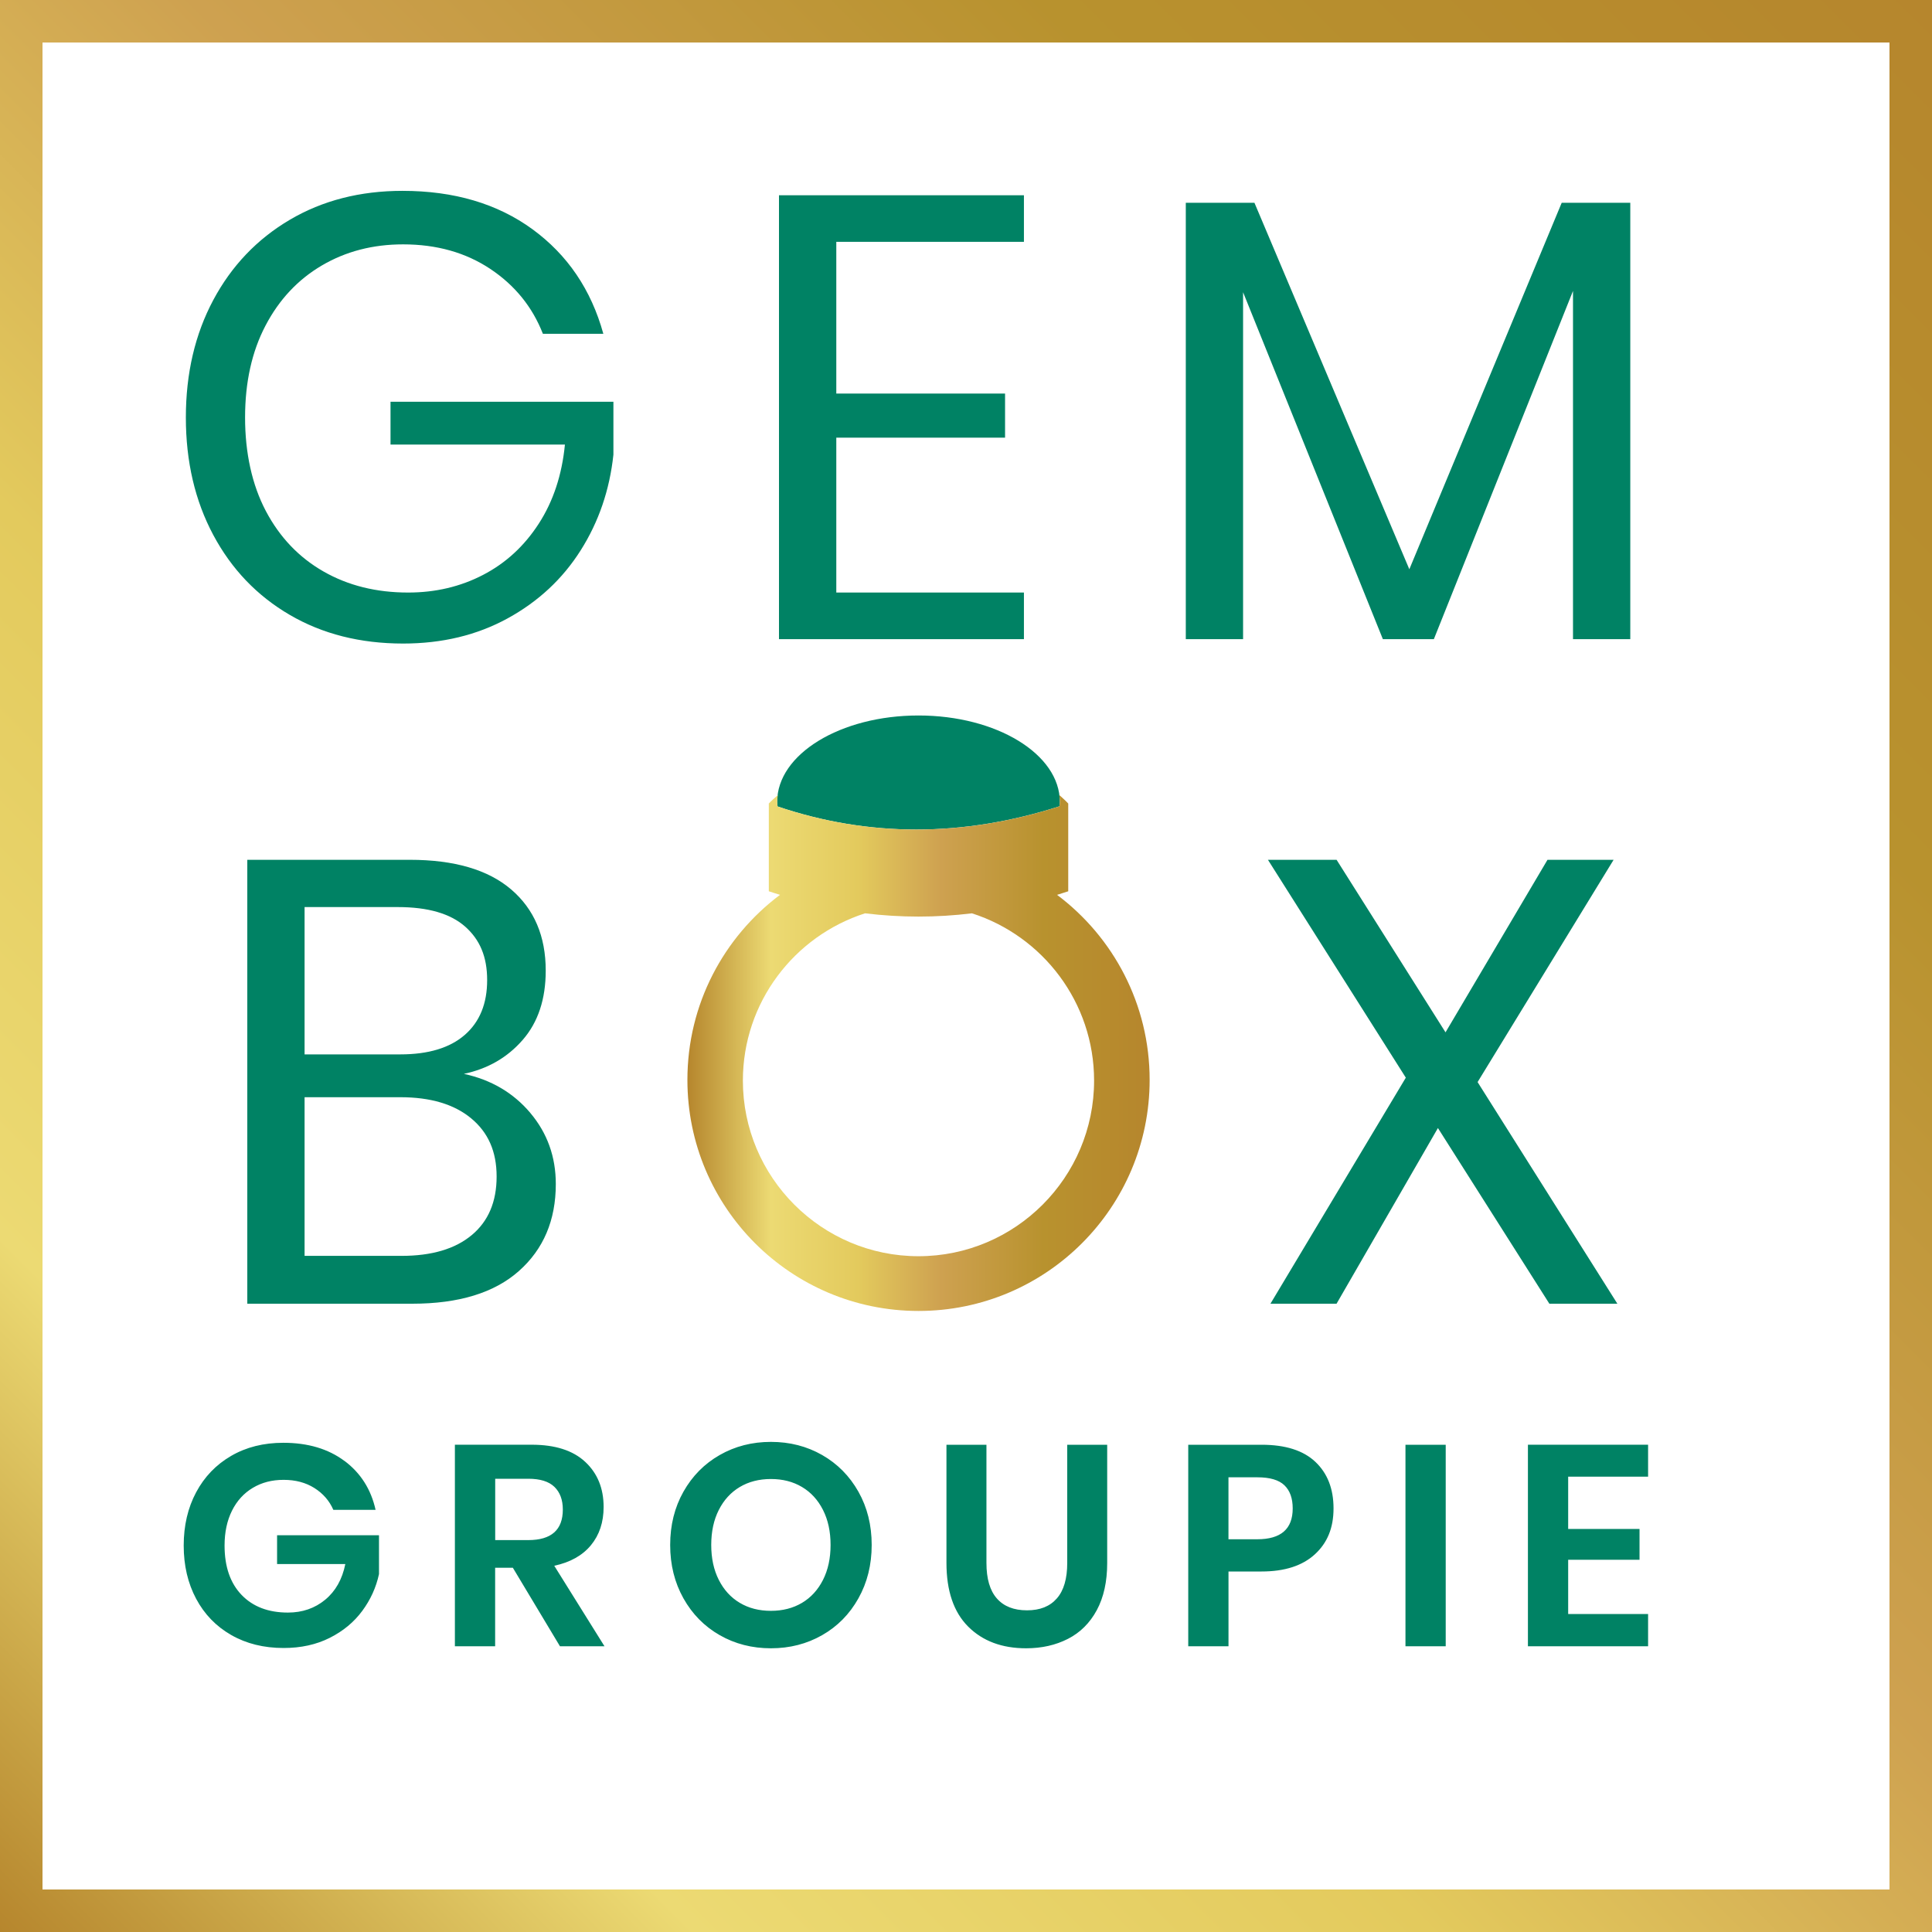 <svg viewBox="0 0 600 600" id="Layer_5" xmlns:xlink="http://www.w3.org/1999/xlink" xmlns="http://www.w3.org/2000/svg"><defs><linearGradient gradientUnits="userSpaceOnUse" y2="0" y1="600" x2="600" x1="0" id="New_Gradient_Swatch"><stop stop-color="#b6862d" offset="0"></stop><stop stop-color="#c49d40" offset=".05"></stop><stop stop-color="#ecda73" offset=".18"></stop><stop stop-color="#e3ca5d" offset=".37"></stop><stop stop-color="#cea150" offset=".55"></stop><stop stop-color="#b8922e" offset=".77"></stop><stop stop-color="#b6862d" offset="1"></stop></linearGradient><linearGradient y2="327.02" y1="327.02" x2="357.03" x1="213.48" id="New_Gradient_Swatch-2" xlink:href="#New_Gradient_Swatch"></linearGradient><style>.cls-2{fill:#008264}</style></defs><path class="cls-2" d="M165.37 71.2c10.88 7.95 18.22 18.77 22 32.46H168.6c-3.26-8.34-8.7-15.06-16.33-20.14s-16.65-7.63-27.08-7.63c-9.39 0-17.79 2.18-25.23 6.55-7.43 4.37-13.27 10.59-17.5 18.67-4.24 8.08-6.35 17.6-6.35 28.55s2.15 20.89 6.45 29.04c4.3 8.15 10.27 14.41 17.89 18.77 7.63 4.37 16.39 6.55 26.3 6.55 8.47 0 16.23-1.82 23.27-5.48 7.04-3.65 12.81-8.96 17.31-15.93 4.5-6.97 7.2-15.16 8.11-24.54h-54.16v-13.3h69.22v16.43c-1.17 10.95-4.56 20.86-10.17 29.72-5.61 8.87-13.17 15.91-22.68 21.12-9.52 5.22-20.34 7.82-32.46 7.82-13.3 0-25.03-2.96-35.2-8.9-10.17-5.93-18.09-14.21-23.76-24.83-5.67-10.62-8.51-22.78-8.51-36.47s2.84-25.84 8.51-36.47c5.67-10.62 13.59-18.93 23.76-24.93 10.17-5.99 21.83-8.99 35-8.99 16.03 0 29.49 3.98 40.38 11.93ZM259.72 75.11v47.12h52.41v13.69h-52.41v48.1h58.27v14.47h-76.07V60.64h76.07v14.47h-58.27ZM506.3 62.98v135.51h-17.79V90.35L445.3 198.49h-15.84L386.05 90.75v107.74h-17.79V62.98h21.32l48.1 113.81L485 62.98h21.31ZM164.69 345.63c5.28 6.26 7.92 13.62 7.92 22.09 0 11.21-3.81 20.21-11.44 26.99-7.63 6.78-18.67 10.17-33.14 10.17H76.8V267.02h50.45c13.82 0 24.31 3.07 31.48 9.19 7.17 6.13 10.75 14.54 10.75 25.22 0 8.87-2.38 16.04-7.14 21.51-4.76 5.48-10.85 8.99-18.28 10.56 8.47 1.83 15.35 5.87 20.63 12.12Zm-70.1-18.18h29.72c8.73 0 15.41-2.02 20.04-6.06 4.63-4.04 6.94-9.71 6.94-17.01s-2.28-12.58-6.84-16.62c-4.57-4.04-11.54-6.06-20.92-6.06H94.59v45.76Zm51.92 56.12c5.15-4.3 7.72-10.36 7.72-18.18s-2.64-13.72-7.92-18.09c-5.28-4.37-12.61-6.55-22-6.55H94.59v49.27h30.11c9.39 0 16.65-2.15 21.8-6.45ZM481.17 404.88l-34.61-54.56-31.48 54.56h-20.53l42.04-70.2-42.82-67.66h21.32l33.83 53.58 31.67-53.58h20.53l-42.24 69.03 43.41 68.83h-21.12ZM106.98 453.69c5.02 3.76 8.24 8.82 9.66 15.2h-13.12c-1.24-2.84-3.21-5.09-5.9-6.78-2.69-1.69-5.87-2.53-9.53-2.53s-6.8.83-9.57 2.48c-2.78 1.66-4.94 4.02-6.47 7.09s-2.31 6.68-2.31 10.82c0 6.56 1.76 11.67 5.28 15.34 3.52 3.66 8.32 5.49 14.4 5.49 4.49 0 8.35-1.33 11.57-3.99 3.22-2.66 5.3-6.35 6.25-11.08H86.05v-8.95h31.65v12.06c-.89 4.14-2.62 7.95-5.19 11.43-2.57 3.49-5.94 6.28-10.11 8.38s-8.94 3.15-14.32 3.15c-6.15 0-11.57-1.34-16.27-4.03s-8.33-6.44-10.9-11.26c-2.57-4.82-3.86-10.33-3.86-16.53s1.29-11.72 3.86-16.53c2.57-4.82 6.19-8.58 10.86-11.3 4.67-2.72 10.08-4.08 16.22-4.08 7.62 0 13.95 1.88 18.97 5.63ZM173.9 511.26l-14.63-24.38h-5.5v24.38h-12.5v-62.59h23.85c7.27 0 12.81 1.77 16.62 5.32 3.81 3.55 5.72 8.22 5.72 14.01 0 4.73-1.31 8.69-3.94 11.88-2.63 3.19-6.43 5.32-11.39 6.38l15.6 25H173.9Zm-20.12-32.97h10.28c7.15 0 10.73-3.16 10.73-9.48 0-3.02-.87-5.36-2.61-7.05-1.75-1.69-4.45-2.52-8.11-2.52h-10.28v19.06ZM255.33 451.87c4.76 2.72 8.51 6.52 11.26 11.39 2.75 4.88 4.12 10.39 4.12 16.54s-1.37 11.67-4.12 16.58c-2.75 4.91-6.5 8.72-11.26 11.43-4.76 2.72-10.06 4.08-15.91 4.08s-11.16-1.36-15.91-4.08c-4.76-2.72-8.51-6.53-11.26-11.43-2.75-4.91-4.12-10.43-4.12-16.58s1.37-11.66 4.12-16.54c2.75-4.87 6.5-8.67 11.26-11.39 4.76-2.72 10.06-4.08 15.91-4.08s11.15 1.36 15.91 4.08Zm-25.58 9.93c-2.78 1.66-4.95 4.03-6.52 7.13-1.57 3.1-2.35 6.72-2.35 10.86s.78 7.76 2.35 10.86 3.74 5.48 6.52 7.13c2.78 1.66 6 2.48 9.66 2.48s6.88-.83 9.66-2.48c2.78-1.65 4.95-4.03 6.52-7.13s2.35-6.72 2.35-10.86-.78-7.76-2.35-10.86c-1.57-3.1-3.74-5.48-6.52-7.13-2.78-1.66-6-2.48-9.66-2.48s-6.89.83-9.66 2.48ZM306.35 448.68v36.7c0 4.91 1.07 8.58 3.24 11.04 2.15 2.45 5.27 3.68 9.35 3.68s7.11-1.23 9.26-3.68c2.16-2.45 3.24-6.13 3.24-11.04v-36.7h12.41v36.7c0 5.79-1.08 10.68-3.23 14.67-2.16 3.99-5.14 6.96-8.96 8.91-3.81 1.95-8.14 2.93-12.99 2.93-7.51 0-13.51-2.25-18-6.74s-6.74-11.08-6.74-19.77v-36.7h12.41ZM381.52 488.04v23.23h-12.5v-62.59h22.78c7.39 0 12.96 1.77 16.71 5.32s5.63 8.36 5.63 14.45-1.94 10.73-5.81 14.27c-3.87 3.54-9.38 5.32-16.53 5.32h-10.28Zm19.94-19.59c0-3.13-.85-5.52-2.57-7.18s-4.52-2.48-8.42-2.48h-8.96v19.24h8.96c7.33 0 10.99-3.19 10.99-9.57ZM448.98 448.68v62.59h-12.5v-62.59h12.5ZM487.01 458.61v16.22h22.16v9.57h-22.16v16.84h24.82v10.02h-37.32v-62.59h37.32v9.93h-24.82ZM329.03 250.4c.04-.46.11-.91.11-1.38 0-14.81-19.65-26.82-43.89-26.82s-43.89 12.01-43.89 26.82c0 .48.08.95.12 1.43 28.35 9.57 57.53 9.55 87.55-.05Z"></path><path style="fill:url(#New_Gradient_Swatch)" d="M600 600H0V0h600v600ZM13.2 586.8h573.6V13.2H13.2v573.6Z" id="box"></path><path style="fill:url(#New_Gradient_Swatch-2)" d="M328.27 277.91c1.16-.37 2.32-.72 3.48-1.11v-27.25c-.86-.95-1.84-1.78-2.78-2.65.09.71.18 1.41.18 2.13 0 .47-.08.92-.11 1.38-30.01 9.6-59.2 9.62-87.55.05-.04-.48-.12-.95-.12-1.43 0-.7.08-1.38.17-2.07-.95.84-1.92 1.67-2.78 2.58v27.25c1.16.4 2.32.75 3.48 1.11-17.46 13.09-28.76 33.96-28.76 57.46 0 39.64 32.13 71.77 71.77 71.77s71.78-32.13 71.78-71.77c0-23.5-11.3-44.37-28.76-57.46Zm-43.02 112.22c-30.07 0-54.54-24.47-54.54-54.54 0-24.29 15.96-44.91 37.94-51.95 11.06 1.35 22.13 1.35 33.19 0 21.98 7.04 37.94 27.66 37.94 51.95 0 30.07-24.47 54.54-54.54 54.54Z"></path></svg>